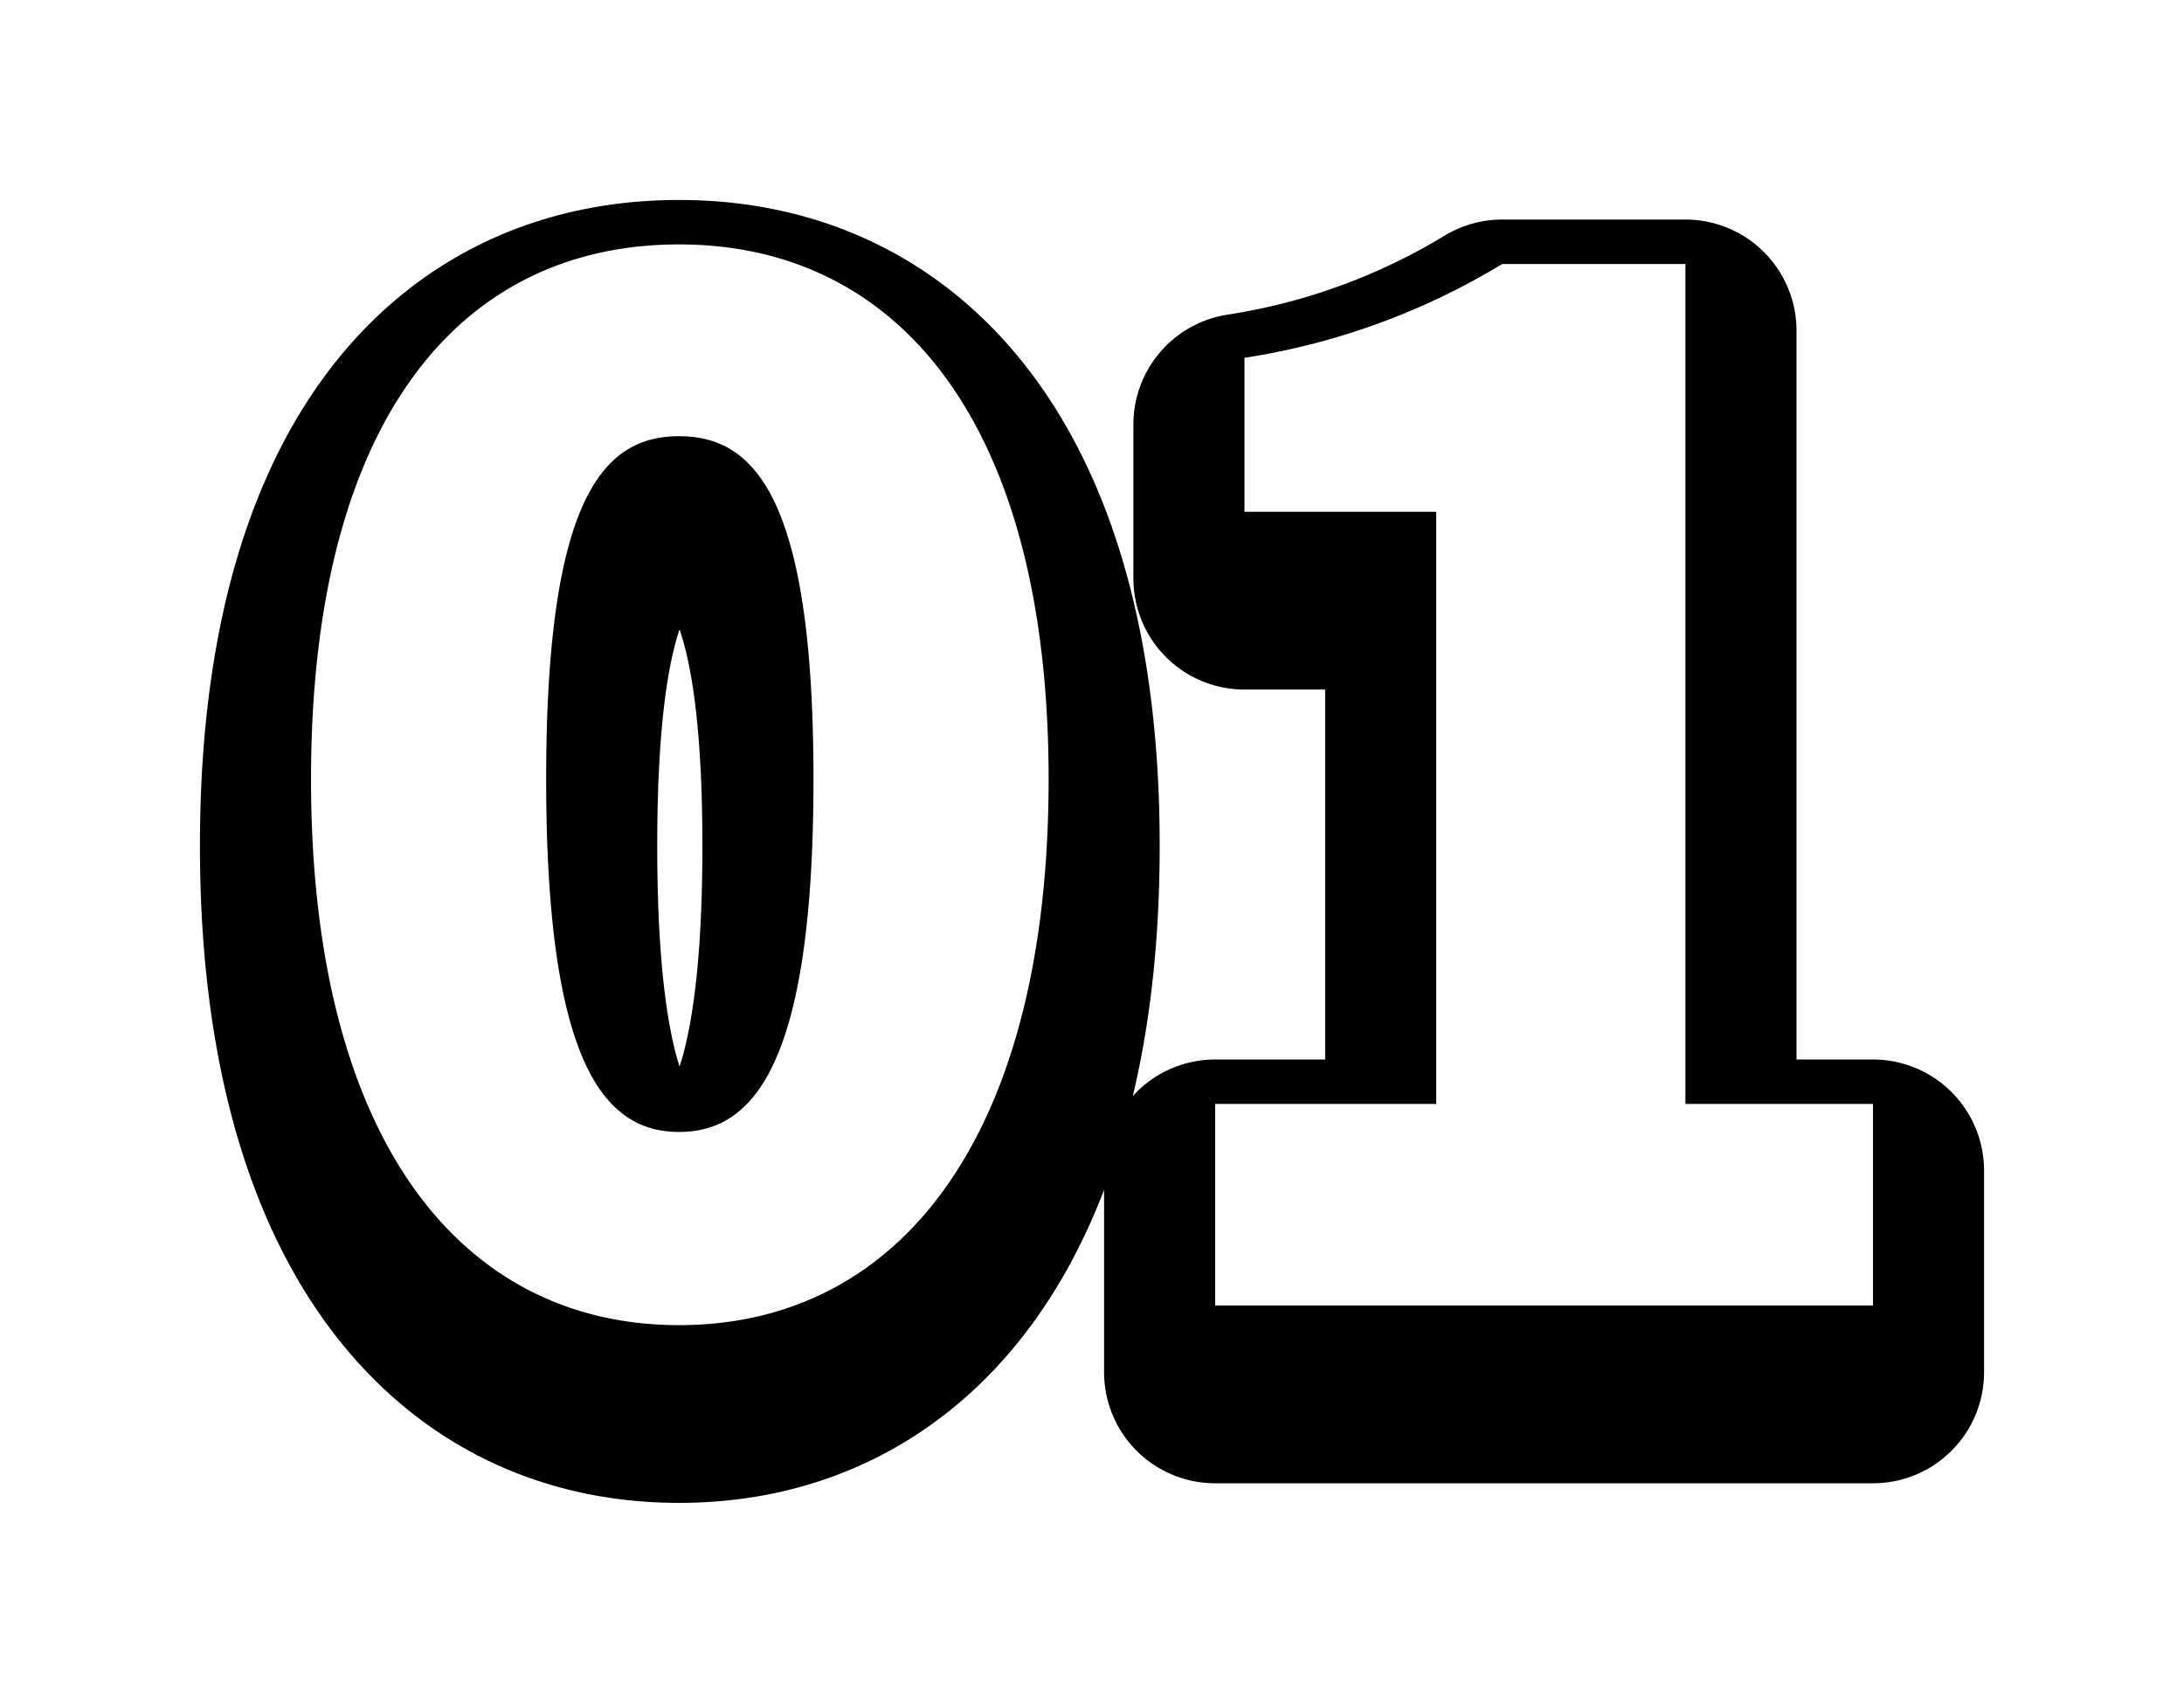 <svg xmlns="http://www.w3.org/2000/svg" xmlns:xlink="http://www.w3.org/1999/xlink" width="98.308" height="76.636" viewBox="0 0 98.308 76.636">
  <defs>
    <filter id="パス_95110" x="0" y="0" width="98.308" height="76.636" filterUnits="userSpaceOnUse">
      <feOffset dy="3" input="SourceAlpha"/>
      <feGaussianBlur stdDeviation="3" result="blur"/>
      <feFlood flood-opacity="0.161"/>
      <feComposite operator="in" in2="blur"/>
      <feComposite in="SourceGraphic"/>
    </filter>
  </defs>
  <g id="_01" data-name="01" transform="translate(-1148.583 -1214.447)">
    <g transform="matrix(1, 0, 0, 1, 1148.58, 1214.45)" filter="url(#パス_95110)">
      <path id="パス_95110-2" data-name="パス 95110" d="M19.152.882c9.891,0,16.632-8.442,16.632-24.57,0-16-6.741-24.066-16.632-24.066S2.583-39.816,2.583-23.688,9.261.882,19.152.882Zm0-8.694c-3.339,0-5.985-3.024-5.985-15.876,0-12.789,2.646-15.435,5.985-15.435S25.2-36.477,25.2-23.688C25.2-10.836,22.491-7.812,19.152-7.812ZM43.281,0h29.61V-9.072H64.449v-37.8H56.2A31.622,31.622,0,0,1,44.6-42.651v6.93h8.631V-9.072H43.281Z" transform="translate(11.42 58.75)" stroke="#000" stroke-linecap="round" stroke-linejoin="round" stroke-width="10"/>
    </g>
    <path id="パス_95114" data-name="パス 95114" d="M19.152.882c9.891,0,16.632-8.442,16.632-24.57,0-16-6.741-24.066-16.632-24.066S2.583-39.816,2.583-23.688,9.261.882,19.152.882Zm0-8.694c-3.339,0-5.985-3.024-5.985-15.876,0-12.789,2.646-15.435,5.985-15.435S25.2-36.477,25.2-23.688C25.2-10.836,22.491-7.812,19.152-7.812ZM43.281,0h29.61V-9.072H64.449v-37.8H56.2A31.622,31.622,0,0,1,44.6-42.651v6.93h8.631V-9.072H43.281Z" transform="translate(1160 1273.201)" fill="#fff"/>
  </g>
</svg>
